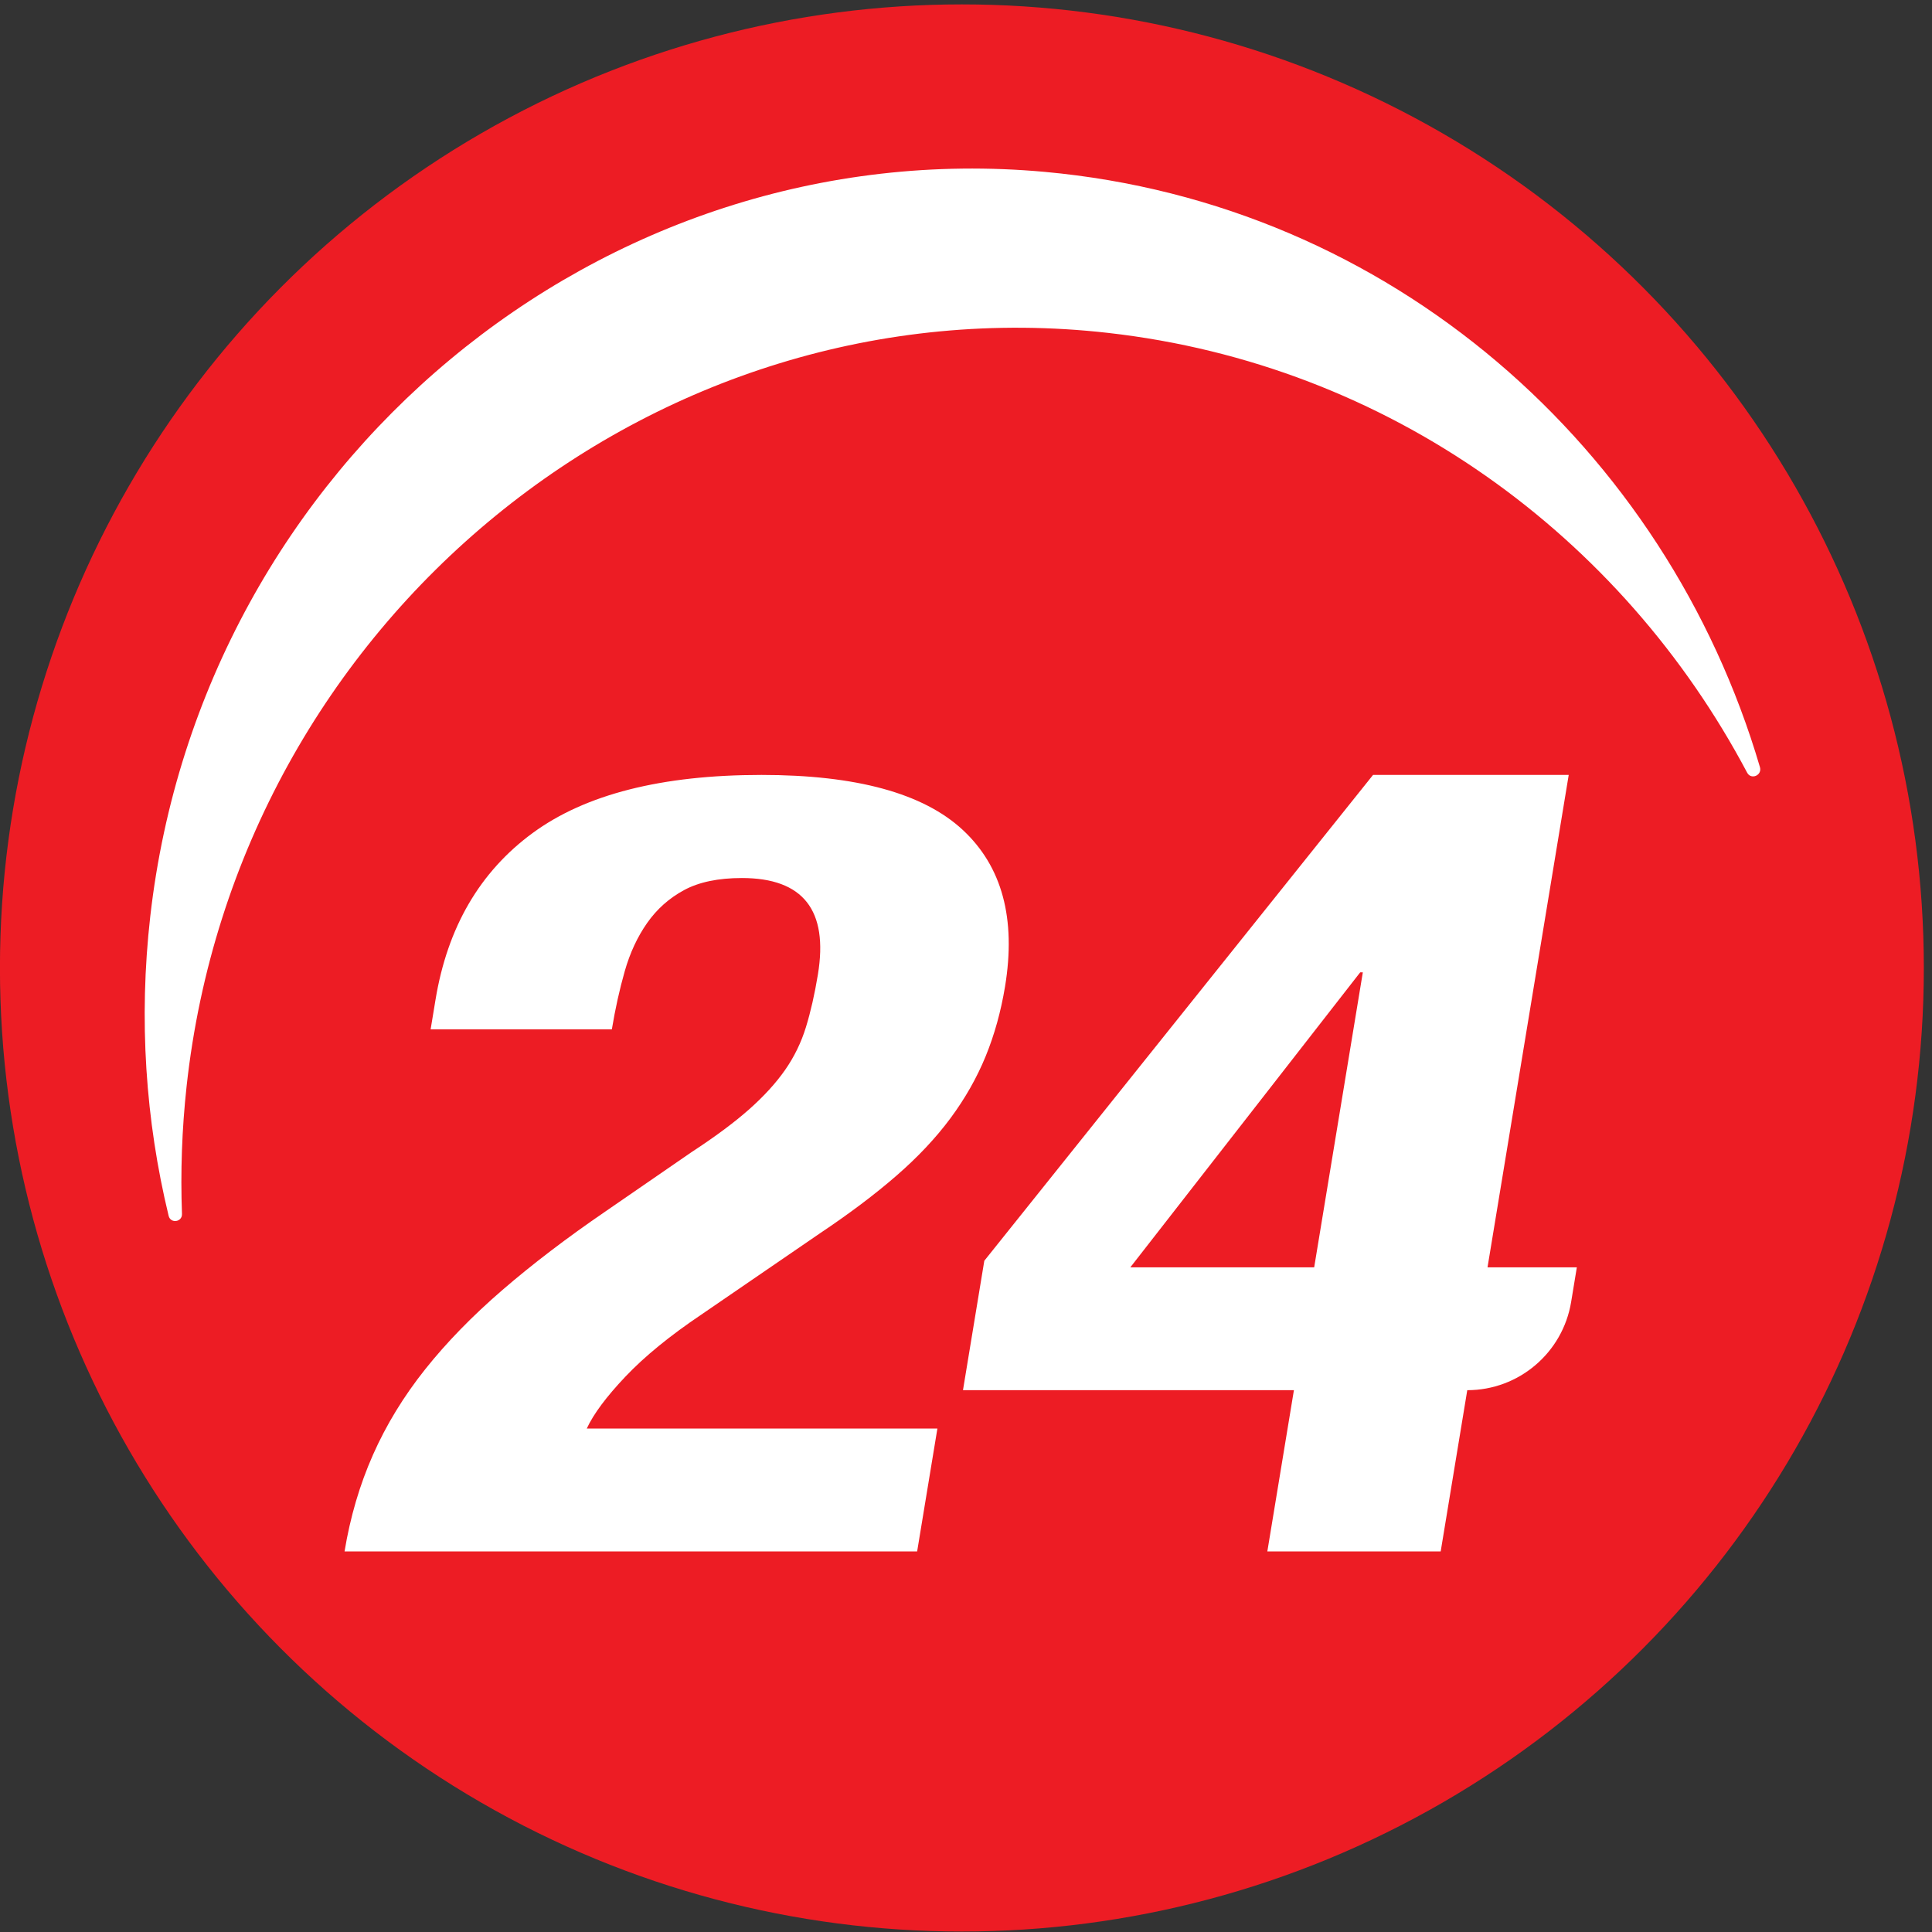 <?xml version="1.0" encoding="UTF-8" standalone="no"?>
<!DOCTYPE svg PUBLIC "-//W3C//DTD SVG 1.1//EN" "http://www.w3.org/Graphics/SVG/1.1/DTD/svg11.dtd">
<svg width="100%" height="100%" viewBox="0 0 663 663" version="1.1" xmlns="http://www.w3.org/2000/svg" xmlns:xlink="http://www.w3.org/1999/xlink" xml:space="preserve" xmlns:serif="http://www.serif.com/" style="fill-rule:evenodd;clip-rule:evenodd;stroke-linejoin:round;stroke-miterlimit:2;">
    <rect x="0" y="0" width="663" height="663" fill="#333333" stroke="none"/>
    <g transform="matrix(4.16,0,0,4.167,-1.3731e-16,0)">
        <g transform="matrix(0.245,0,0,0.245,-2.309,-2.631)">
            <circle cx="333.296" cy="336.107" r="323.889" style="fill:rgb(237,28,36);"/>
        </g>
        <g transform="matrix(0.14,0,0,0.141,79.019,61.245)">
            <g transform="matrix(1,0,0,1,-479.167,-339.583)">
                <clipPath id="_clip1">
                    <rect x="0" y="0" width="958.333" height="679.167"/>
                </clipPath>
                <g clip-path="url(#_clip1)">
                    <g transform="matrix(4.167,0,0,4.167,0,0)">
                        <path d="M136.221,23.915C175.971,28.369 208.891,52.421 226.596,85.56C227.156,86.609 228.742,85.925 228.403,84.782C215.148,40.103 176.233,5.761 127.269,1.345C64.534,-4.313 8.07,42.273 0.792,105.671C-0.871,120.162 0.127,134.325 3.386,147.67C3.661,148.795 5.317,148.561 5.273,147.402C5.054,141.526 5.261,135.558 5.924,129.534C13.113,64.283 71.827,16.701 136.221,23.915Z" style="fill:white;fill-rule:nonzero;"/>
                    </g>
                </g>
            </g>
        </g>
        <g transform="matrix(0.255,0,0,0.255,79.715,93.732)">
            <g transform="matrix(1,0,0,1,-208.333,-145.833)">
                <g transform="matrix(4.167,0,0,4.167,-904.167,-131.25)">
                    <g transform="matrix(1,0,0,1,-19.866,-49.774)">
                        <path d="M238.574,148.296C239.014,145.633 239.747,143.139 240.778,140.815C241.806,138.494 243.158,136.283 244.829,134.186C246.501,132.09 248.505,130.036 250.844,128.023C253.179,126.013 255.843,123.986 258.829,121.947L265.502,117.357C267.33,116.166 268.82,115.062 269.976,114.041C271.128,113.021 272.061,112.001 272.774,110.982C273.487,109.961 274.025,108.856 274.392,107.666C274.758,106.476 275.069,105.116 275.321,103.586C276.145,98.601 274.176,96.107 269.419,96.107C267.585,96.107 266.088,96.42 264.933,97.042C263.775,97.666 262.818,98.517 262.064,99.592C261.308,100.669 260.728,101.916 260.325,103.331C259.92,104.748 259.588,106.251 259.325,107.836L245.256,107.836L245.635,105.541C246.562,99.932 249.073,95.626 253.172,92.622C257.269,89.619 263.195,88.117 270.944,88.117C278.284,88.117 283.488,89.534 286.554,92.367C289.62,95.201 290.719,99.252 289.849,104.522C289.53,106.449 289.03,108.248 288.346,109.919C287.661,111.591 286.75,113.191 285.615,114.721C284.478,116.252 283.078,117.738 281.411,119.183C279.745,120.629 277.766,122.116 275.475,123.646L266.28,129.937C263.831,131.581 261.87,133.181 260.388,134.739C258.907,136.297 257.903,137.642 257.376,138.776L284.598,138.776L283.026,148.296L238.574,148.296Z" style="fill:white;fill-rule:nonzero;"/>
                    </g>
                    <g transform="matrix(1,0,0,1,-19.866,-49.774)">
                        <path d="M317.422,103.417L299.575,126.281L313.849,126.281L317.626,103.417L317.422,103.417ZM318.419,88.117L333.61,88.117L327.306,126.281L334.24,126.281L333.798,128.96C333.146,132.906 329.734,135.801 325.734,135.801L323.671,148.296L310.213,148.296L312.276,135.801L286.584,135.801L288.24,125.771L318.419,88.117Z" style="fill:white;fill-rule:nonzero;"/>
                    </g>
                </g>
            </g>
        </g>
    </g>
</svg>
